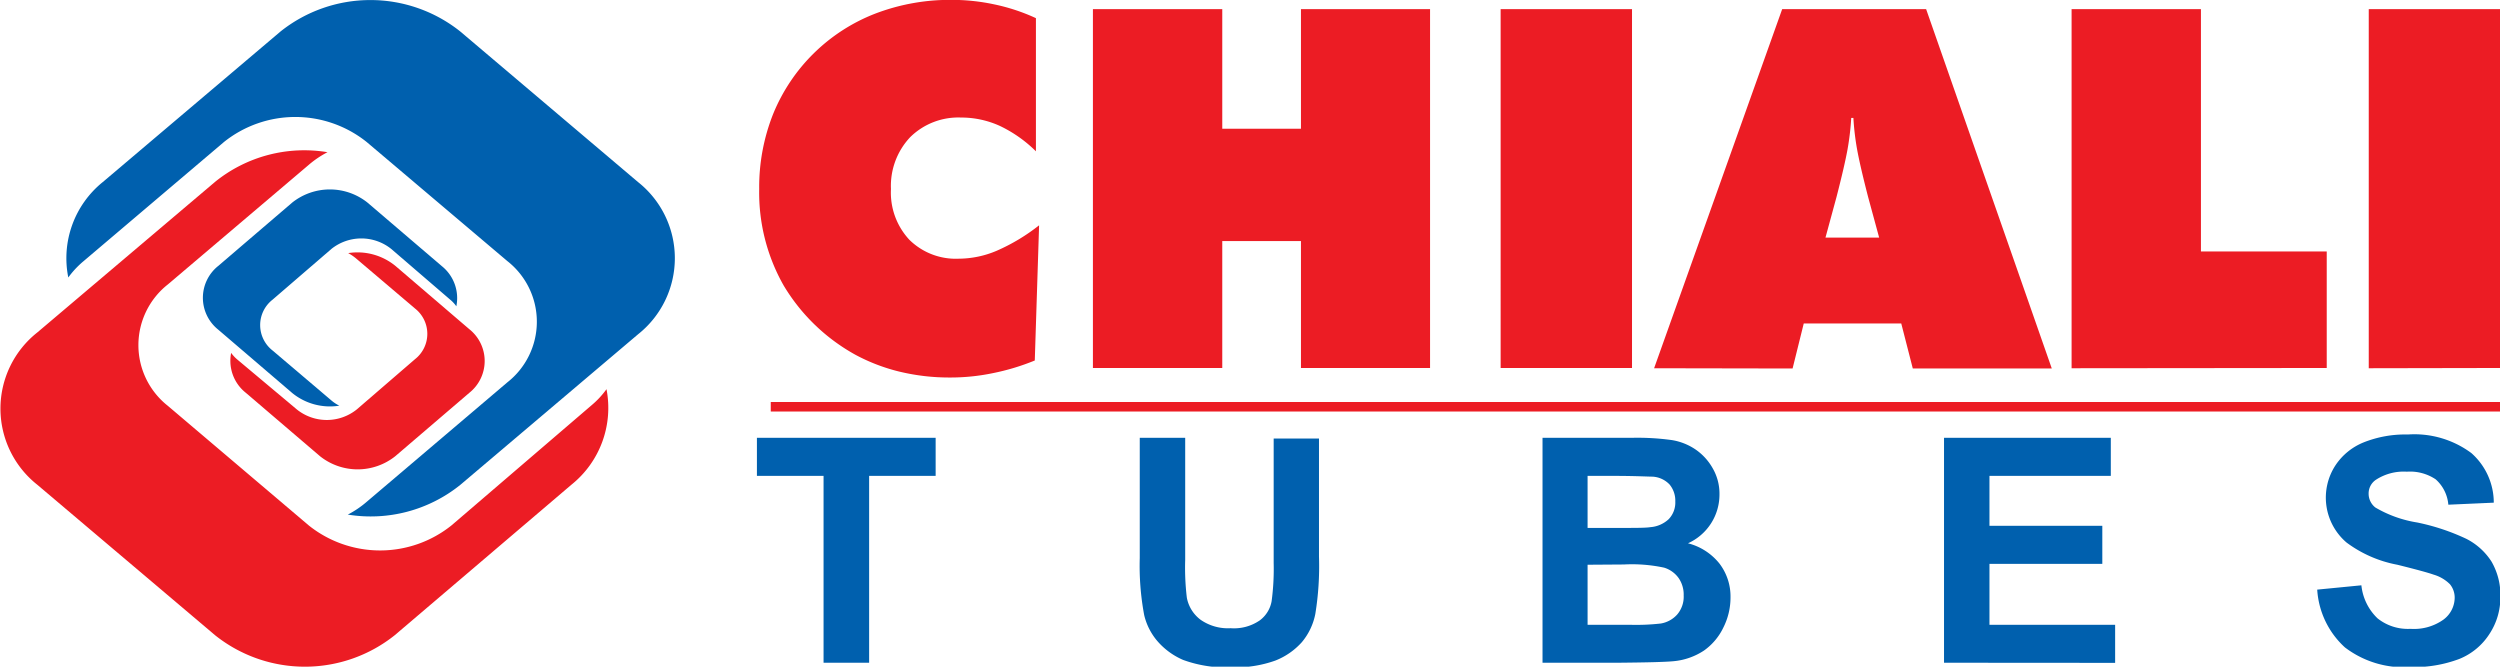 <svg id="Layer_1" data-name="Layer 1" xmlns="http://www.w3.org/2000/svg" viewBox="0 0 196.95 52.52"><defs><style>.cls-1,.cls-3{fill:#ec1c24;}.cls-1,.cls-2{fill-rule:evenodd;}.cls-2{fill:#0060ae;}</style></defs><title>Logo 13</title><path class="cls-1" d="M77.91,88.47,64,100.32a11.34,11.34,0,0,1-14.16,0l-14-11.85a7.65,7.65,0,0,1,0-12l14-11.86a11.17,11.17,0,0,1,8.86-2.34,7.75,7.75,0,0,0-1.48,1l-11.1,9.42a6.09,6.09,0,0,0,0,9.56l11.1,9.42a9,9,0,0,0,11.25,0L79.51,82.2a6.89,6.89,0,0,0,1.17-1.26A7.75,7.75,0,0,1,77.91,88.47Z" transform="translate(-32.9 -50.28)"/><path class="cls-2" d="M41,64.62,55,52.76a11.36,11.36,0,0,1,14.16,0l14,11.86a7.65,7.65,0,0,1,0,12l-14,11.86a11.25,11.25,0,0,1-8.86,2.34,7.65,7.65,0,0,0,1.48-1l11.09-9.42a6.07,6.07,0,0,0,0-9.55L61.79,61.47a9,9,0,0,0-11.25,0l-11.1,9.42a7.15,7.15,0,0,0-1.16,1.25A7.71,7.71,0,0,1,41,64.62Z" transform="translate(-32.9 -50.28)"/><path class="cls-1" d="M52.26,81.22l5.85,5a4.76,4.76,0,0,0,5.93,0l5.84-5a3.2,3.2,0,0,0,0-5l-5.84-5a4.72,4.72,0,0,0-3.71-1,3.75,3.75,0,0,1,.62.42l4.64,3.94a2.54,2.54,0,0,1,0,4L61,82.54a3.77,3.77,0,0,1-4.71,0L51.59,78.6a2.9,2.9,0,0,1-.48-.52A3.21,3.21,0,0,0,52.26,81.22Z" transform="translate(-32.9 -50.28)"/><path class="cls-2" d="M67.7,71.24l-5.85-5a4.76,4.76,0,0,0-5.93,0l-5.84,5a3.21,3.21,0,0,0,0,5l5.84,5a4.7,4.7,0,0,0,3.71,1,3.17,3.17,0,0,1-.62-.41l-4.64-3.94a2.54,2.54,0,0,1,0-4l4.64-4a3.77,3.77,0,0,1,4.71,0l4.65,4a2.6,2.6,0,0,1,.48.52A3.23,3.23,0,0,0,67.7,71.24Z" transform="translate(-32.9 -50.28)"/><path class="cls-2" d="M97.78,102.49V87.77H92.53v-3h14.08v3h-5.24v14.72Zm24.91-17.72h3.58v9.6a19.86,19.86,0,0,0,.13,3,2.82,2.82,0,0,0,1.09,1.74,3.76,3.76,0,0,0,2.36.66,3.57,3.57,0,0,0,2.3-.62,2.4,2.4,0,0,0,.93-1.52,19.29,19.29,0,0,0,.16-3v-9.8h3.57v9.31a23.37,23.37,0,0,1-.29,4.51,4.94,4.94,0,0,1-1.06,2.22,5.5,5.5,0,0,1-2.09,1.45,9.28,9.28,0,0,1-3.41.53,9.87,9.87,0,0,1-3.85-.58,5.6,5.6,0,0,1-2.07-1.53,4.88,4.88,0,0,1-1-2,21.06,21.06,0,0,1-.35-4.5V84.77Zm31.7,0h7.09a19.78,19.78,0,0,1,3.13.18,4.64,4.64,0,0,1,1.85.73,4.41,4.41,0,0,1,1.36,1.48,4,4,0,0,1,.54,2.07,4.21,4.21,0,0,1-2.48,3.85,4.64,4.64,0,0,1,2.48,1.6,4.28,4.28,0,0,1,.87,2.67,5.24,5.24,0,0,1-.56,2.36,4.7,4.7,0,0,1-1.53,1.82,5.2,5.2,0,0,1-2.4.84q-.9.09-4.32.12h-6V84.77Zm3.58,3v4.1h2.35c1.39,0,2.26,0,2.59-.06a2.37,2.37,0,0,0,1.45-.63,1.89,1.89,0,0,0,.52-1.39,2,2,0,0,0-.45-1.34,2,2,0,0,0-1.35-.62c-.35,0-1.37-.06-3.05-.06Zm0,7V99.5h3.31a17.19,17.19,0,0,0,2.46-.1,2.23,2.23,0,0,0,1.29-.71,2.15,2.15,0,0,0,.51-1.5,2.3,2.3,0,0,0-.39-1.36A2.2,2.2,0,0,0,164,95a12.1,12.1,0,0,0-3.17-.25Zm28.08,7.72V84.77h13.14v3h-9.56V91.7h8.89v3h-8.89V99.5h9.9v3Zm29.4-5.76,3.48-.34A4.19,4.19,0,0,0,220.21,99a3.83,3.83,0,0,0,2.59.82,4,4,0,0,0,2.6-.73,2.17,2.17,0,0,0,.88-1.71,1.66,1.66,0,0,0-.37-1.07,3,3,0,0,0-1.29-.76c-.42-.15-1.37-.41-2.86-.78a9.67,9.67,0,0,1-4-1.75,4.65,4.65,0,0,1-.86-6.1,4.83,4.83,0,0,1,2.21-1.79,8.84,8.84,0,0,1,3.48-.62,7.53,7.53,0,0,1,5,1.46,5.21,5.21,0,0,1,1.77,3.91l-3.58.16a3,3,0,0,0-1-2,3.62,3.62,0,0,0-2.27-.6,4,4,0,0,0-2.44.64,1.3,1.3,0,0,0-.57,1.1,1.38,1.38,0,0,0,.53,1.08,9.4,9.4,0,0,0,3.29,1.18,17.13,17.13,0,0,1,3.86,1.28,5.08,5.08,0,0,1,2,1.8,5.27,5.27,0,0,1,.7,2.82,5.21,5.21,0,0,1-.84,2.85,5.08,5.08,0,0,1-2.39,2,10.08,10.08,0,0,1-3.86.64,7.65,7.65,0,0,1-5.16-1.55A6.72,6.72,0,0,1,215.45,96.73Z" transform="translate(-32.9 -50.28)"/><path class="cls-1" d="M114.51,62.2a10.34,10.34,0,0,0-2.84-2,7.32,7.32,0,0,0-3.06-.66,5.4,5.4,0,0,0-4,1.54,5.59,5.59,0,0,0-1.52,4.09,5.45,5.45,0,0,0,1.45,4,5.21,5.21,0,0,0,3.89,1.49,7.71,7.71,0,0,0,3-.63,15.17,15.17,0,0,0,3.33-2l-.34,10.65a18.09,18.09,0,0,1-3.32,1,16.37,16.37,0,0,1-3.33.34,16.75,16.75,0,0,1-4-.46,14.63,14.63,0,0,1-3.46-1.32,15.07,15.07,0,0,1-5.68-5.48,14.83,14.83,0,0,1-1.92-7.6,15.57,15.57,0,0,1,1.09-5.88,14.24,14.24,0,0,1,8.06-7.93,16.49,16.49,0,0,1,6-1.08,16,16,0,0,1,3.39.36,15.21,15.21,0,0,1,3.26,1.08V62.2ZM119,79.27V51h10.19v9.42h6.2V51h10.17V79.27H135.39v-10h-6.2v10Zm32.12,0V51h10.35V79.27ZM176.71,69h4.23l-.87-3.2c-.42-1.63-.71-2.88-.87-3.76a21.12,21.12,0,0,1-.29-2.47h-.17a21.12,21.12,0,0,1-.29,2.47c-.16.88-.45,2.13-.87,3.76l-.87,3.2Zm-13.5,10.29L173.3,51h11.34l9.9,28.31H183.59l-.91-3.55H175l-.88,3.55Zm32.89,0V51h10.19V70.09h9.91v9.18Zm23.41,0V51h10.34V79.27Z" transform="translate(-32.9 -50.28)"/><rect class="cls-3" x="60.72" y="31.67" width="136.23" height="0.75"/></svg>